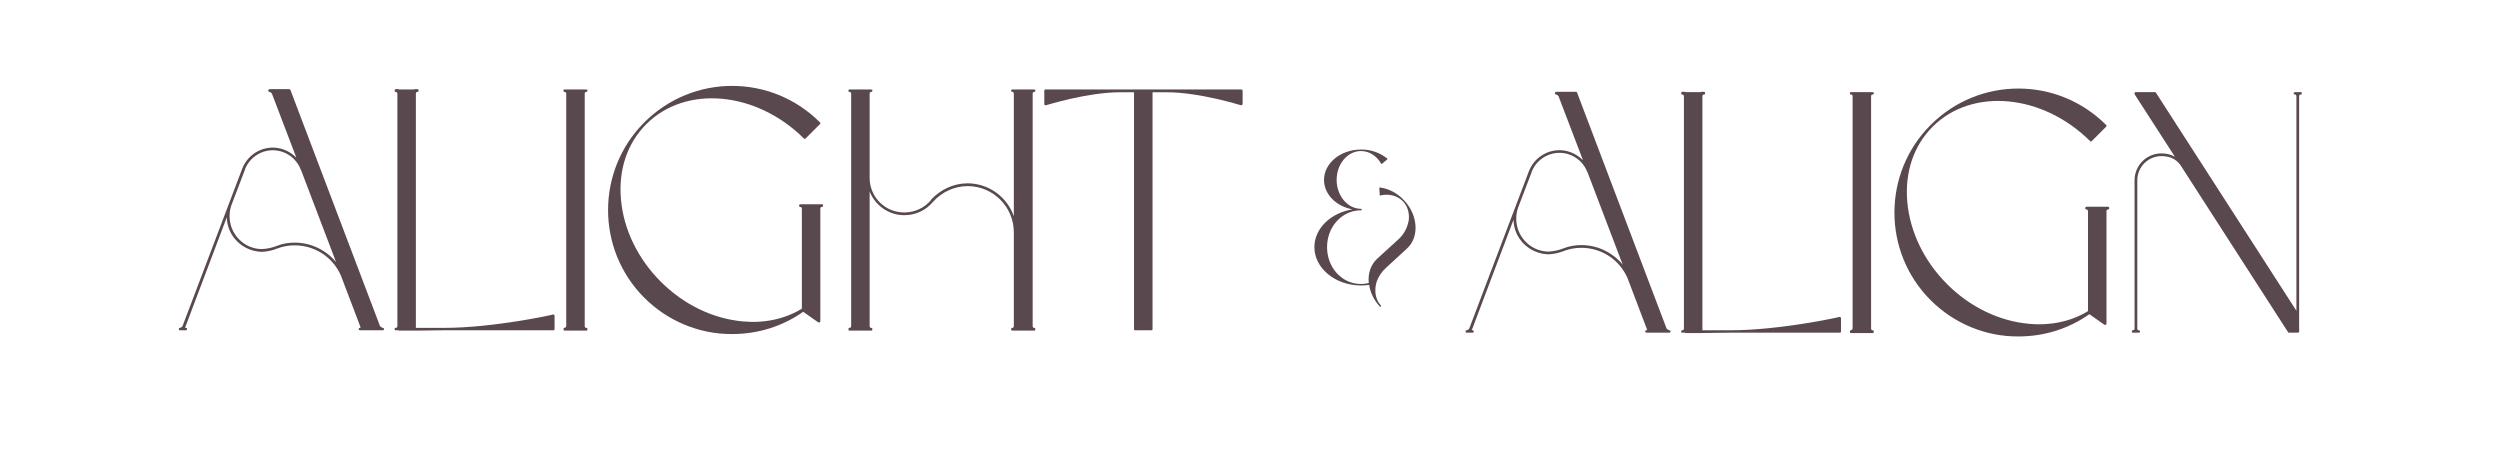 <svg xmlns="http://www.w3.org/2000/svg" xmlns:xlink="http://www.w3.org/1999/xlink" width="400" zoomAndPan="magnify" viewBox="0 0 300 56.25" height="75" preserveAspectRatio="xMidYMid meet" version="1.0"><defs><g/></defs><g fill="#5a484f" fill-opacity="1"><g transform="translate(20.807, 39.469)"><g><path d="M 25.113 -0.125 C 24.988 -0.164 24.867 -0.246 24.781 -0.371 L 14.055 -28.645 C 14.055 -28.688 13.973 -28.77 13.934 -28.77 L 11.551 -28.77 C 11.469 -28.77 11.383 -28.688 11.383 -28.605 C 11.383 -28.48 11.469 -28.441 11.551 -28.441 C 11.672 -28.398 11.797 -28.316 11.836 -28.195 L 14.754 -20.551 C 14.344 -20.961 13.852 -21.289 13.316 -21.496 C 11.301 -22.277 9.043 -21.25 8.262 -19.234 L 1.109 -0.371 C 1.07 -0.246 0.945 -0.164 0.781 -0.125 C 0.699 -0.125 0.656 -0.082 0.656 0 C 0.656 0.125 0.699 0.164 0.781 0.164 L 1.48 0.164 C 1.562 0.164 1.645 0.125 1.645 0 C 1.645 -0.082 1.562 -0.125 1.48 -0.125 C 1.48 -0.125 1.438 -0.164 1.398 -0.164 C 1.398 -0.207 1.398 -0.246 1.438 -0.246 L 6.41 -13.398 C 6.453 -11.098 8.344 -9.289 10.645 -9.246 C 11.301 -9.289 11.879 -9.41 12.496 -9.66 C 13.152 -9.906 13.852 -10.027 14.551 -10.027 C 16.973 -10.027 19.113 -8.633 20.098 -6.41 L 22.441 -0.246 C 22.48 -0.246 22.48 -0.207 22.441 -0.164 C 22.441 -0.164 22.398 -0.125 22.398 -0.125 C 22.316 -0.125 22.234 -0.082 22.234 0.043 C 22.234 0.125 22.316 0.164 22.398 0.164 L 25.113 0.164 C 25.195 0.164 25.277 0.125 25.277 0.043 C 25.277 -0.082 25.195 -0.125 25.113 -0.125 Z M 14.551 -10.355 C 13.809 -10.355 13.07 -10.234 12.371 -9.945 C 11.836 -9.742 11.262 -9.617 10.645 -9.578 C 8.508 -9.578 6.742 -11.344 6.742 -13.523 C 6.742 -14.016 6.824 -14.469 6.988 -14.918 L 8.59 -19.113 C 8.59 -19.113 8.59 -19.152 8.59 -19.152 C 9.289 -20.961 11.344 -21.906 13.191 -21.207 C 14.18 -20.836 14.918 -20.055 15.289 -19.113 C 15.289 -19.07 15.289 -19.07 15.332 -19.027 L 19.523 -8.016 C 18.289 -9.492 16.48 -10.355 14.551 -10.355 Z M 14.551 -10.355 "/></g></g></g><g fill="#5a484f" fill-opacity="1"><g transform="translate(44.397, 39.469)"><g><path d="M 21.945 -1.727 C 21.906 -1.684 14.754 -0.125 8.918 -0.125 L 5.508 -0.125 L 5.508 -28.234 C 5.508 -28.359 5.59 -28.441 5.672 -28.441 C 5.797 -28.441 5.836 -28.48 5.836 -28.605 C 5.836 -28.688 5.797 -28.77 5.672 -28.77 L 5.344 -28.77 C 5.344 -28.73 5.301 -28.73 5.301 -28.73 L 3.492 -28.73 C 3.453 -28.73 3.453 -28.73 3.453 -28.77 L 3.082 -28.77 C 3 -28.77 2.961 -28.688 2.961 -28.605 C 2.961 -28.48 3 -28.441 3.082 -28.441 C 3.207 -28.441 3.289 -28.359 3.289 -28.234 L 3.289 -0.328 C 3.289 -0.207 3.207 -0.125 3.082 -0.125 C 3 -0.125 2.961 -0.082 2.961 0.043 C 2.961 0.125 3 0.164 3.082 0.164 L 3.453 0.164 C 3.453 0.164 3.453 0.207 3.453 0.207 L 5.344 0.207 L 8.918 0.164 L 21.988 0.164 C 21.988 0.164 22.031 0.164 22.031 0.164 C 22.031 0.164 22.031 0.164 22.07 0.164 C 22.07 0.125 22.113 0.125 22.113 0.125 C 22.113 0.082 22.152 0.082 22.152 0.082 C 22.152 0.082 22.152 0.043 22.152 0.043 C 22.152 0.043 22.152 0.043 22.152 0 L 22.152 -1.562 C 22.152 -1.602 22.152 -1.645 22.113 -1.684 C 22.07 -1.727 21.988 -1.727 21.945 -1.727 Z M 21.945 -1.727 "/></g></g></g><g fill="#5a484f" fill-opacity="1"><g transform="translate(64.658, 39.469)"><g><path d="M 5.672 -28.441 C 5.797 -28.441 5.836 -28.48 5.836 -28.605 C 5.836 -28.688 5.797 -28.73 5.672 -28.73 L 3.082 -28.73 C 3 -28.73 2.961 -28.688 2.961 -28.605 C 2.961 -28.48 3 -28.441 3.082 -28.441 C 3.207 -28.441 3.289 -28.359 3.289 -28.234 L 3.289 -0.328 C 3.289 -0.289 3.246 -0.207 3.207 -0.207 C 3.207 -0.164 3.164 -0.125 3.082 -0.125 C 3 -0.125 2.961 -0.082 2.961 0.043 C 2.961 0.125 3 0.207 3.082 0.207 L 5.672 0.207 C 5.797 0.207 5.836 0.125 5.836 0.043 C 5.836 -0.082 5.797 -0.125 5.672 -0.125 C 5.59 -0.125 5.508 -0.207 5.508 -0.328 L 5.508 -28.234 C 5.508 -28.359 5.59 -28.441 5.672 -28.441 Z M 5.672 -28.441 "/></g></g></g><g fill="#5a484f" fill-opacity="1"><g transform="translate(71.109, 39.469)"><g><path d="M 27.496 -14.961 L 24.906 -14.961 C 24.824 -14.961 24.781 -14.879 24.781 -14.797 C 24.781 -14.715 24.824 -14.633 24.906 -14.633 C 25.031 -14.633 25.113 -14.551 25.113 -14.469 L 25.113 -2.426 C 23.098 -1.191 20.633 -0.656 18 -0.902 C 14.426 -1.234 10.934 -2.918 8.18 -5.672 C 5.426 -8.426 3.738 -11.918 3.41 -15.496 C 3.082 -19.07 4.152 -22.277 6.453 -24.578 C 11.18 -29.305 19.645 -28.523 25.359 -22.852 C 25.359 -22.809 25.398 -22.809 25.441 -22.809 C 25.48 -22.809 25.523 -22.809 25.562 -22.852 L 27.289 -24.578 C 27.332 -24.617 27.332 -24.66 27.332 -24.699 C 27.332 -24.742 27.332 -24.781 27.289 -24.781 C 21.453 -30.621 12.043 -30.621 6.207 -24.781 C 0.41 -18.988 0.41 -9.535 6.207 -3.738 C 9 -0.945 12.824 0.656 16.77 0.617 C 19.809 0.617 22.77 -0.289 25.277 -2.055 L 27.086 -0.781 C 27.125 -0.781 27.125 -0.781 27.168 -0.781 C 27.207 -0.781 27.207 -0.781 27.25 -0.781 C 27.289 -0.82 27.332 -0.863 27.332 -0.902 L 27.332 -14.469 C 27.332 -14.551 27.414 -14.633 27.496 -14.633 C 27.617 -14.633 27.66 -14.715 27.66 -14.797 C 27.66 -14.836 27.66 -14.879 27.617 -14.918 C 27.617 -14.961 27.578 -14.961 27.496 -14.961 Z M 27.496 -14.961 "/></g></g></g><g fill="#5a484f" fill-opacity="1"><g transform="translate(98.85, 39.469)"><g><path d="M 25.234 -28.441 C 25.316 -28.441 25.398 -28.48 25.398 -28.605 C 25.398 -28.688 25.316 -28.73 25.234 -28.73 L 22.645 -28.73 C 22.562 -28.73 22.48 -28.688 22.48 -28.605 C 22.48 -28.48 22.562 -28.441 22.645 -28.441 C 22.727 -28.441 22.809 -28.359 22.809 -28.234 L 22.809 -13.523 C 21.988 -15.863 19.77 -17.469 17.262 -17.469 C 15.578 -17.469 14.016 -16.727 12.863 -15.496 L 12.863 -15.453 C 12.082 -14.508 10.891 -13.973 9.66 -13.973 C 7.355 -13.973 5.508 -15.824 5.508 -18.125 L 5.508 -28.234 C 5.508 -28.359 5.59 -28.441 5.672 -28.441 C 5.797 -28.441 5.836 -28.48 5.836 -28.605 C 5.836 -28.688 5.797 -28.73 5.672 -28.73 L 3.082 -28.73 C 3 -28.73 2.961 -28.688 2.961 -28.605 C 2.961 -28.48 3 -28.441 3.082 -28.441 C 3.207 -28.441 3.289 -28.359 3.289 -28.234 L 3.289 -0.328 C 3.289 -0.207 3.207 -0.125 3.082 -0.125 C 3 -0.125 2.961 -0.082 2.961 0.043 C 2.961 0.125 3 0.207 3.082 0.207 L 5.672 0.207 C 5.797 0.207 5.836 0.125 5.836 0.043 C 5.836 -0.082 5.797 -0.125 5.672 -0.125 C 5.59 -0.125 5.508 -0.207 5.508 -0.328 L 5.508 -16.48 C 6.207 -14.754 7.852 -13.645 9.66 -13.645 C 11.016 -13.645 12.246 -14.219 13.109 -15.246 C 14.18 -16.441 15.699 -17.137 17.262 -17.137 C 20.344 -17.137 22.809 -14.633 22.809 -11.59 L 22.809 -0.328 C 22.809 -0.207 22.727 -0.125 22.645 -0.125 C 22.562 -0.125 22.48 -0.082 22.48 0.043 C 22.48 0.125 22.562 0.207 22.645 0.207 L 25.234 0.207 C 25.316 0.207 25.398 0.125 25.398 0.043 C 25.398 -0.082 25.316 -0.125 25.234 -0.125 C 25.152 -0.125 25.07 -0.207 25.07 -0.328 L 25.07 -28.234 C 25.07 -28.277 25.07 -28.359 25.113 -28.359 C 25.152 -28.398 25.195 -28.441 25.234 -28.441 Z M 25.234 -28.441 "/></g></g></g><g fill="#5a484f" fill-opacity="1"><g transform="translate(124.864, 39.469)"><g><path d="M 24.25 -28.645 C 24.207 -28.645 24.207 -28.645 24.207 -28.645 C 24.207 -28.688 24.207 -28.688 24.207 -28.688 C 24.207 -28.688 24.168 -28.688 24.168 -28.688 C 24.168 -28.73 24.168 -28.73 24.168 -28.73 C 24.125 -28.73 24.125 -28.73 24.125 -28.73 C 24.125 -28.73 24.086 -28.73 24.086 -28.73 L 13.316 -28.73 C 13.316 -28.73 13.316 -28.73 13.273 -28.73 C 13.273 -28.73 11.383 -28.73 11.383 -28.73 L 0.574 -28.73 C 0.535 -28.73 0.535 -28.73 0.535 -28.73 C 0.535 -28.73 0.535 -28.688 0.492 -28.688 C 0.492 -28.688 0.453 -28.645 0.453 -28.645 C 0.453 -28.605 0.453 -28.605 0.453 -28.605 C 0.453 -28.605 0.453 -28.562 0.453 -28.562 L 0.453 -27.004 C 0.453 -26.961 0.453 -26.879 0.492 -26.879 C 0.535 -26.84 0.574 -26.84 0.574 -26.84 C 0.617 -26.84 0.617 -26.84 0.656 -26.84 C 0.699 -26.84 5.59 -28.398 9.578 -28.398 L 11.219 -28.398 L 11.219 0.043 C 11.219 0.125 11.301 0.164 11.383 0.164 L 13.273 0.164 C 13.398 0.164 13.441 0.125 13.441 0.043 L 13.441 -28.398 L 15.125 -28.398 C 19.113 -28.398 24.004 -26.84 24.043 -26.84 C 24.043 -26.84 24.086 -26.84 24.086 -26.84 C 24.125 -26.84 24.168 -26.84 24.168 -26.879 C 24.207 -26.879 24.25 -26.961 24.25 -27.004 L 24.25 -28.562 C 24.25 -28.562 24.25 -28.605 24.25 -28.605 C 24.25 -28.605 24.25 -28.605 24.25 -28.645 Z M 24.25 -28.645 "/></g></g></g><g fill="#5a484f" fill-opacity="1"><g transform="translate(175.216, 39.757)"><g><path d="M 25.086 -0.125 C 24.965 -0.164 24.84 -0.246 24.758 -0.371 L 14.043 -28.617 C 14.043 -28.66 13.961 -28.742 13.918 -28.742 L 11.539 -28.742 C 11.457 -28.742 11.375 -28.66 11.375 -28.578 C 11.375 -28.453 11.457 -28.414 11.539 -28.414 C 11.66 -28.371 11.785 -28.289 11.824 -28.168 L 14.742 -20.531 C 14.328 -20.941 13.836 -21.27 13.305 -21.473 C 11.293 -22.254 9.035 -21.227 8.254 -19.215 L 1.109 -0.371 C 1.066 -0.246 0.945 -0.164 0.781 -0.125 C 0.699 -0.125 0.656 -0.082 0.656 0 C 0.656 0.125 0.699 0.164 0.781 0.164 L 1.477 0.164 C 1.559 0.164 1.641 0.125 1.641 0 C 1.641 -0.082 1.559 -0.125 1.477 -0.125 C 1.477 -0.125 1.438 -0.164 1.395 -0.164 C 1.395 -0.207 1.395 -0.246 1.438 -0.246 L 6.406 -13.387 C 6.445 -11.086 8.336 -9.281 10.633 -9.238 C 11.293 -9.281 11.867 -9.402 12.48 -9.648 C 13.141 -9.895 13.836 -10.02 14.535 -10.02 C 16.957 -10.02 19.094 -8.621 20.078 -6.406 L 22.418 -0.246 C 22.461 -0.246 22.461 -0.207 22.418 -0.164 C 22.418 -0.164 22.379 -0.125 22.379 -0.125 C 22.297 -0.125 22.215 -0.082 22.215 0.043 C 22.215 0.125 22.297 0.164 22.379 0.164 L 25.086 0.164 C 25.172 0.164 25.254 0.125 25.254 0.043 C 25.254 -0.082 25.172 -0.125 25.086 -0.125 Z M 14.535 -10.348 C 13.797 -10.348 13.059 -10.223 12.359 -9.938 C 11.824 -9.73 11.25 -9.609 10.633 -9.566 C 8.5 -9.566 6.734 -11.332 6.734 -13.508 C 6.734 -14 6.816 -14.453 6.98 -14.906 L 8.582 -19.094 C 8.582 -19.094 8.582 -19.133 8.582 -19.133 C 9.281 -20.941 11.332 -21.887 13.18 -21.188 C 14.164 -20.816 14.906 -20.039 15.273 -19.094 C 15.273 -19.051 15.273 -19.051 15.316 -19.012 L 19.504 -8.008 C 18.273 -9.484 16.465 -10.348 14.535 -10.348 Z M 14.535 -10.348 "/></g></g></g><g fill="#5a484f" fill-opacity="1"><g transform="translate(198.785, 39.757)"><g><path d="M 21.926 -1.723 C 21.887 -1.684 14.742 -0.125 8.91 -0.125 L 5.504 -0.125 L 5.504 -28.207 C 5.504 -28.332 5.586 -28.414 5.668 -28.414 C 5.789 -28.414 5.832 -28.453 5.832 -28.578 C 5.832 -28.66 5.789 -28.742 5.668 -28.742 L 5.336 -28.742 C 5.336 -28.699 5.297 -28.699 5.297 -28.699 L 3.488 -28.699 C 3.449 -28.699 3.449 -28.699 3.449 -28.742 L 3.078 -28.742 C 2.996 -28.742 2.957 -28.66 2.957 -28.578 C 2.957 -28.453 2.996 -28.414 3.078 -28.414 C 3.203 -28.414 3.285 -28.332 3.285 -28.207 L 3.285 -0.328 C 3.285 -0.207 3.203 -0.125 3.078 -0.125 C 2.996 -0.125 2.957 -0.082 2.957 0.043 C 2.957 0.125 2.996 0.164 3.078 0.164 L 3.449 0.164 C 3.449 0.164 3.449 0.207 3.449 0.207 L 5.336 0.207 L 8.91 0.164 L 21.969 0.164 C 21.969 0.164 22.008 0.164 22.008 0.164 C 22.008 0.164 22.008 0.164 22.051 0.164 C 22.051 0.125 22.09 0.125 22.09 0.125 C 22.09 0.082 22.133 0.082 22.133 0.082 C 22.133 0.082 22.133 0.043 22.133 0.043 C 22.133 0.043 22.133 0.043 22.133 0 L 22.133 -1.559 C 22.133 -1.602 22.133 -1.641 22.09 -1.684 C 22.051 -1.723 21.969 -1.723 21.926 -1.723 Z M 21.926 -1.723 "/></g></g></g><g fill="#5a484f" fill-opacity="1"><g transform="translate(219.027, 39.757)"><g><path d="M 5.668 -28.414 C 5.789 -28.414 5.832 -28.453 5.832 -28.578 C 5.832 -28.66 5.789 -28.699 5.668 -28.699 L 3.078 -28.699 C 2.996 -28.699 2.957 -28.66 2.957 -28.578 C 2.957 -28.453 2.996 -28.414 3.078 -28.414 C 3.203 -28.414 3.285 -28.332 3.285 -28.207 L 3.285 -0.328 C 3.285 -0.289 3.242 -0.207 3.203 -0.207 C 3.203 -0.164 3.16 -0.125 3.078 -0.125 C 2.996 -0.125 2.957 -0.082 2.957 0.043 C 2.957 0.125 2.996 0.207 3.078 0.207 L 5.668 0.207 C 5.789 0.207 5.832 0.125 5.832 0.043 C 5.832 -0.082 5.789 -0.125 5.668 -0.125 C 5.586 -0.125 5.504 -0.207 5.504 -0.328 L 5.504 -28.207 C 5.504 -28.332 5.586 -28.414 5.668 -28.414 Z M 5.668 -28.414 "/></g></g></g><g fill="#5a484f" fill-opacity="1"><g transform="translate(225.474, 39.757)"><g><path d="M 27.469 -14.945 L 24.883 -14.945 C 24.801 -14.945 24.758 -14.863 24.758 -14.781 C 24.758 -14.699 24.801 -14.617 24.883 -14.617 C 25.004 -14.617 25.086 -14.535 25.086 -14.453 L 25.086 -2.422 C 23.074 -1.191 20.613 -0.656 17.984 -0.902 C 14.414 -1.23 10.922 -2.914 8.172 -5.668 C 5.422 -8.418 3.738 -11.906 3.406 -15.48 C 3.078 -19.051 4.148 -22.254 6.445 -24.555 C 11.168 -29.277 19.625 -28.496 25.336 -22.828 C 25.336 -22.789 25.375 -22.789 25.418 -22.789 C 25.457 -22.789 25.5 -22.789 25.539 -22.828 L 27.266 -24.555 C 27.305 -24.594 27.305 -24.637 27.305 -24.676 C 27.305 -24.719 27.305 -24.758 27.266 -24.758 C 21.434 -30.59 12.031 -30.59 6.199 -24.758 C 0.41 -18.969 0.41 -9.527 6.199 -3.738 C 8.992 -0.945 12.812 0.656 16.754 0.617 C 19.793 0.617 22.746 -0.289 25.254 -2.055 L 27.059 -0.781 C 27.102 -0.781 27.102 -0.781 27.141 -0.781 C 27.184 -0.781 27.184 -0.781 27.223 -0.781 C 27.266 -0.82 27.305 -0.863 27.305 -0.902 L 27.305 -14.453 C 27.305 -14.535 27.387 -14.617 27.469 -14.617 C 27.594 -14.617 27.633 -14.699 27.633 -14.781 C 27.633 -14.824 27.633 -14.863 27.594 -14.906 C 27.594 -14.945 27.551 -14.945 27.469 -14.945 Z M 27.469 -14.945 "/></g></g></g><g fill="#5a484f" fill-opacity="1"><g transform="translate(253.19, 39.757)"><g><path d="M 22.871 -28.699 L 22.215 -28.699 C 22.133 -28.699 22.051 -28.66 22.051 -28.578 C 22.051 -28.453 22.133 -28.414 22.215 -28.414 C 22.297 -28.414 22.379 -28.332 22.379 -28.207 L 22.379 -2.465 L 5.504 -28.66 C 5.504 -28.699 5.422 -28.699 5.379 -28.699 L 3.121 -28.699 C 3.039 -28.699 2.996 -28.699 2.957 -28.617 C 2.957 -28.578 2.957 -28.535 2.957 -28.453 L 7.801 -20.941 C 7.309 -21.227 6.734 -21.352 6.199 -21.352 C 4.395 -21.352 2.957 -19.914 2.957 -18.109 L 2.957 -0.328 C 2.957 -0.207 2.875 -0.125 2.75 -0.125 C 2.668 -0.125 2.629 -0.082 2.629 0.043 C 2.629 0.125 2.668 0.164 2.75 0.164 L 3.449 0.164 C 3.531 0.164 3.613 0.125 3.613 0.043 C 3.613 -0.082 3.531 -0.125 3.449 -0.125 C 3.367 -0.125 3.285 -0.207 3.285 -0.328 L 3.285 -18.109 C 3.285 -19.707 4.559 -21.023 6.199 -21.023 C 7.188 -21.023 7.965 -20.652 8.457 -19.957 L 21.391 0.125 C 21.391 0.164 21.473 0.164 21.516 0.164 L 22.543 0.164 C 22.625 0.164 22.707 0.125 22.707 0.043 L 22.707 -28.207 C 22.707 -28.332 22.789 -28.414 22.871 -28.414 C 22.992 -28.414 23.035 -28.453 23.035 -28.578 C 23.035 -28.66 22.992 -28.699 22.871 -28.699 Z M 22.871 -28.699 "/></g></g></g><g fill="#5a484f" fill-opacity="1"><g transform="translate(156.164, 33.914)"><g><path d="M 12.367 -9.832 C 12.344 -9.852 12.301 -9.898 12.277 -9.922 L 12.254 -9.945 C 11.508 -10.738 10.531 -11.258 9.445 -11.418 C 9.422 -11.418 9.402 -11.418 9.379 -11.395 C 9.355 -11.371 9.355 -11.348 9.355 -11.324 L 9.402 -10.531 C 9.402 -10.512 9.402 -10.488 9.422 -10.465 C 9.445 -10.465 9.469 -10.441 9.512 -10.465 C 10.512 -10.691 11.484 -10.441 12.141 -9.809 C 12.164 -9.785 12.188 -9.762 12.211 -9.738 L 12.23 -9.719 C 12.754 -9.129 12.98 -8.359 12.891 -7.52 C 12.754 -6.637 12.324 -5.82 11.664 -5.211 L 9.082 -2.855 C 8.312 -2.129 7.973 -1.066 8.086 0.047 C 7.816 0.113 7.543 0.16 7.25 0.16 C 7.227 0.16 7.18 0.16 7.156 0.16 C 7.113 0.16 7.09 0.16 7.043 0.16 C 4.824 0.113 3.082 -1.836 3.082 -4.258 C 3.082 -6.684 4.824 -8.609 7.043 -8.676 C 7.09 -8.676 7.113 -8.676 7.156 -8.676 C 7.203 -8.676 7.25 -8.723 7.25 -8.766 C 7.25 -8.812 7.203 -8.855 7.156 -8.855 C 5.551 -8.855 4.234 -10.418 4.234 -12.324 C 4.234 -14.246 5.551 -15.789 7.156 -15.789 C 8.109 -15.789 9.016 -15.246 9.559 -14.293 C 9.559 -14.27 9.582 -14.246 9.605 -14.246 C 9.625 -14.246 9.672 -14.246 9.695 -14.27 L 10.285 -14.77 C 10.305 -14.793 10.328 -14.812 10.328 -14.836 C 10.328 -14.859 10.305 -14.883 10.285 -14.906 C 9.402 -15.605 8.289 -15.992 7.156 -15.969 C 4.711 -15.969 2.719 -14.34 2.719 -12.324 C 2.719 -10.602 4.168 -9.152 6.137 -8.789 C 3.535 -8.383 1.562 -6.5 1.562 -4.258 C 1.562 -1.766 4.008 0.293 7.043 0.34 C 7.09 0.34 7.113 0.34 7.156 0.34 C 7.18 0.34 7.227 0.34 7.27 0.34 C 7.543 0.34 7.836 0.316 8.133 0.273 C 8.289 1.246 8.742 2.152 9.422 2.875 C 9.422 2.898 9.445 2.898 9.469 2.898 C 9.492 2.898 9.492 2.898 9.512 2.898 C 9.512 2.898 9.535 2.875 9.535 2.875 C 9.559 2.855 9.559 2.832 9.559 2.809 C 9.559 2.785 9.559 2.762 9.535 2.742 C 8.926 2.062 8.723 1.066 8.992 0.047 C 9.016 -0.023 9.039 -0.09 9.062 -0.18 C 9.289 -0.77 9.648 -1.312 10.125 -1.746 L 12.684 -4.102 C 12.707 -4.121 12.707 -4.121 12.73 -4.145 C 14.156 -5.504 14 -8.062 12.367 -9.832 Z M 12.367 -9.832 "/></g></g></g></svg>